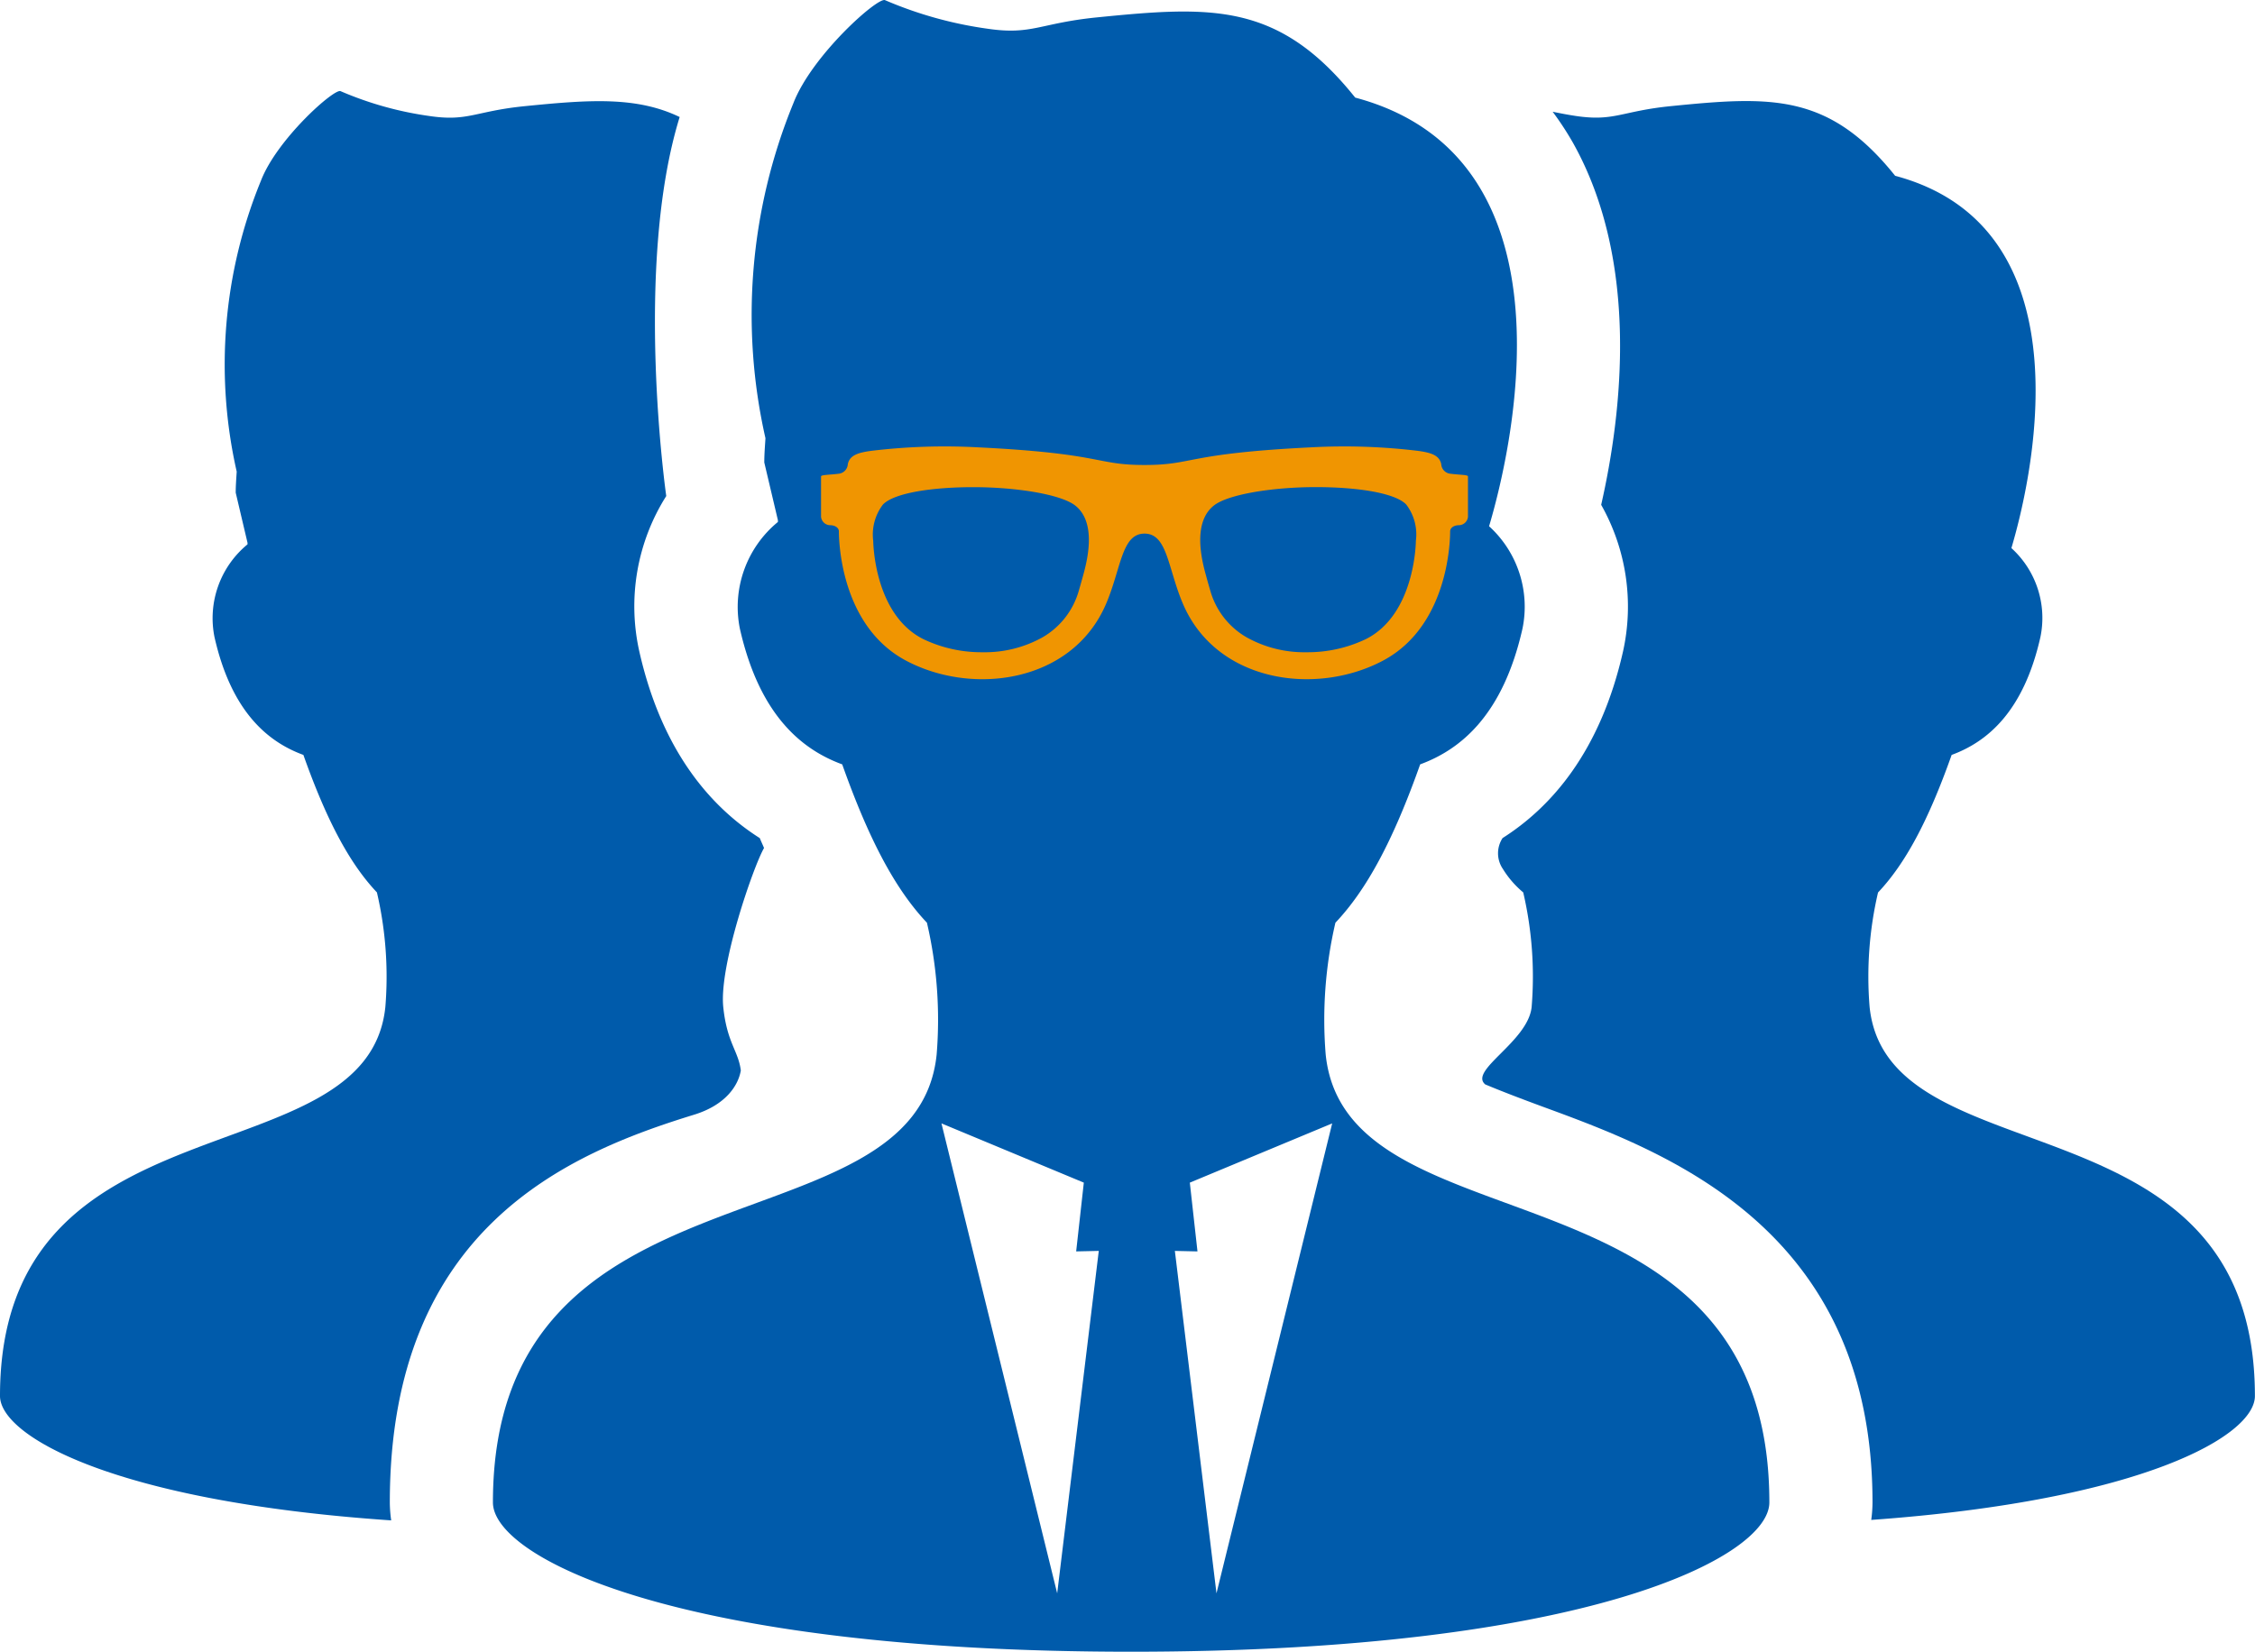 <svg xmlns="http://www.w3.org/2000/svg" width="162.553" height="119.098" viewBox="0 0 162.553 119.098"><g transform="translate(-1206 -1306.002)"><g transform="translate(1206 1306.002)"><path d="M50.037,162.924c2.3-.709,3.188-2.126,3.365-3.189-.177-1.419-1-1.993-1.265-4.573-.313-3,2.194-10.186,2.939-11.467-.1-.245-.206-.462-.306-.713-3.493-2.216-7.051-6.223-8.686-13.466a14.88,14.88,0,0,1,1.943-11.2s-2.369-16.532.967-27.329c-3.117-1.5-6.512-1.248-11.164-.783-3.57.357-4.077,1.116-6.82.718a24.832,24.832,0,0,1-6.46-1.8c-.442-.22-4.587,3.457-5.741,6.461a34.919,34.919,0,0,0-1.746,20.972c-.031.505-.071,1.009-.071,1.52l.851,3.615c0,.038,0,.074,0,.11a6.89,6.89,0,0,0-2.382,6.683c1.215,5.376,3.832,7.557,6.409,8.5,1.709,4.821,3.367,7.866,5.3,9.913a26.767,26.767,0,0,1,.608,8.265C26.475,167.744,0,161.116,0,183.206c0,2.893,8.239,7.613,28.2,8.972a9.5,9.5,0,0,1-.1-1.295C28.1,171.074,40.977,165.712,50.037,162.924Z" transform="translate(0 -82.549)" fill="#005bab"/><path d="M364.488,156.713a26.721,26.721,0,0,1,.607-8.258c1.939-2.05,3.6-5.1,5.306-9.92,2.576-.945,5.191-3.127,6.4-8.5a6.8,6.8,0,0,0-2.092-6.413c1.218-4.084,6.01-23.008-8.381-26.845-4.786-5.981-8.971-5.742-16.151-5.025-3.57.357-4.078,1.116-6.819.718-.6-.087-1.169-.2-1.718-.312a21.993,21.993,0,0,1,1.472,2.252c4.8,8.583,3.535,19.452,2.026,26.092a14.919,14.919,0,0,1,1.576,10.567c-1.635,7.239-5.192,11.245-8.683,13.461a2,2,0,0,0,.019,2.224,6.914,6.914,0,0,0,1.469,1.695,26.774,26.774,0,0,1,.606,8.265c-.258,2.492-4.557,4.573-3.344,5.58,1.192.5,2.576,1.027,4.127,1.6,8.9,3.267,23.789,8.736,23.789,28.545a9.467,9.467,0,0,1-.092,1.257c19.569-1.406,27.657-6.068,27.657-8.934C392.268,162.668,365.794,169.3,364.488,156.713Z" transform="translate(-229.716 -84.101)" fill="#005bab"/><path d="M171.962,144.481a30.847,30.847,0,0,1,.7-9.511c2.231-2.357,4.142-5.866,6.11-11.419,2.965-1.088,5.977-3.6,7.375-9.787a7.836,7.836,0,0,0-2.408-7.383c1.4-4.7,6.916-26.49-9.651-30.908-5.51-6.887-10.331-6.612-18.6-5.785-4.112.411-4.7,1.285-7.852.826a28.62,28.62,0,0,1-7.438-2.066c-.509-.255-5.282,3.981-6.612,7.438a40.23,40.23,0,0,0-2.01,24.147c-.035.582-.084,1.161-.084,1.75l.982,4.162c0,.043,0,.084,0,.127a7.93,7.93,0,0,0-2.742,7.693c1.4,6.19,4.411,8.7,7.378,9.787,1.968,5.551,3.876,9.059,6.106,11.416a30.819,30.819,0,0,1,.7,9.514c-1.5,14.486-31.985,6.855-31.985,32.29,0,3.923,13.144,10.763,46.006,10.763s46.006-6.841,46.006-10.763C203.947,151.336,173.467,158.966,171.962,144.481Zm-19.356,38.843-8.342-33.885,10.262,4.271-.552,4.959,1.63-.036Zm11.483,0-3-24.69,1.63.036-.552-4.959,10.262-4.271Z" transform="translate(-76.398 -68.436)" fill="#005bab"/></g><g transform="translate(1265.186 1338.198)"><path d="M45.393,165.861a.735.735,0,0,1-.686-.695c-.134-.638-.734-.831-1.692-.958a44.157,44.157,0,0,0-7.647-.255c-9.14.447-8.461,1.275-12.049,1.275s-2.909-.828-12.048-1.275a44.185,44.185,0,0,0-7.65.255c-.956.127-1.557.32-1.691.958a.736.736,0,0,1-.686.695c-.615.081-1.244.07-1.244.191v2.912a.669.669,0,0,0,.643.606c.373,0,.643.191.643.447,0,.447.034,6.765,4.839,9.318s11.981,1.6,14.417-4.085c1.1-2.569,1.117-5.074,2.775-5.074s1.674,2.5,2.775,5.074c2.437,5.682,9.613,6.638,14.417,4.085s4.839-8.871,4.839-9.318c0-.256.27-.447.643-.447a.669.669,0,0,0,.643-.606v-2.912C46.637,165.931,46.008,165.942,45.393,165.861Zm-26.515,7.381c-.093.336-.189.682-.29,1.025a5.66,5.66,0,0,1-2.633,3.394,8.538,8.538,0,0,1-4.315,1.069,9.7,9.7,0,0,1-4.275-.949c-3.564-1.793-3.6-7.029-3.605-7.082a3.572,3.572,0,0,1,.7-2.617c.841-.874,3.7-1.255,6.508-1.255,3.083,0,6.3.511,7.347,1.319C19.92,169.4,19.161,172.225,18.878,173.242Zm24-2.543c0,.053-.041,5.289-3.6,7.082A9.693,9.693,0,0,1,35,178.73a8.521,8.521,0,0,1-4.312-1.069,5.648,5.648,0,0,1-2.636-3.394c-.1-.343-.2-.689-.29-1.025-.285-1.018-1.042-3.847.568-5.1,1.038-.808,4.261-1.319,7.345-1.319,2.808,0,5.667.382,6.507,1.255A3.553,3.553,0,0,1,42.878,170.7Z" transform="translate(0 -163.896)" fill="#f09501"/></g></g></svg>